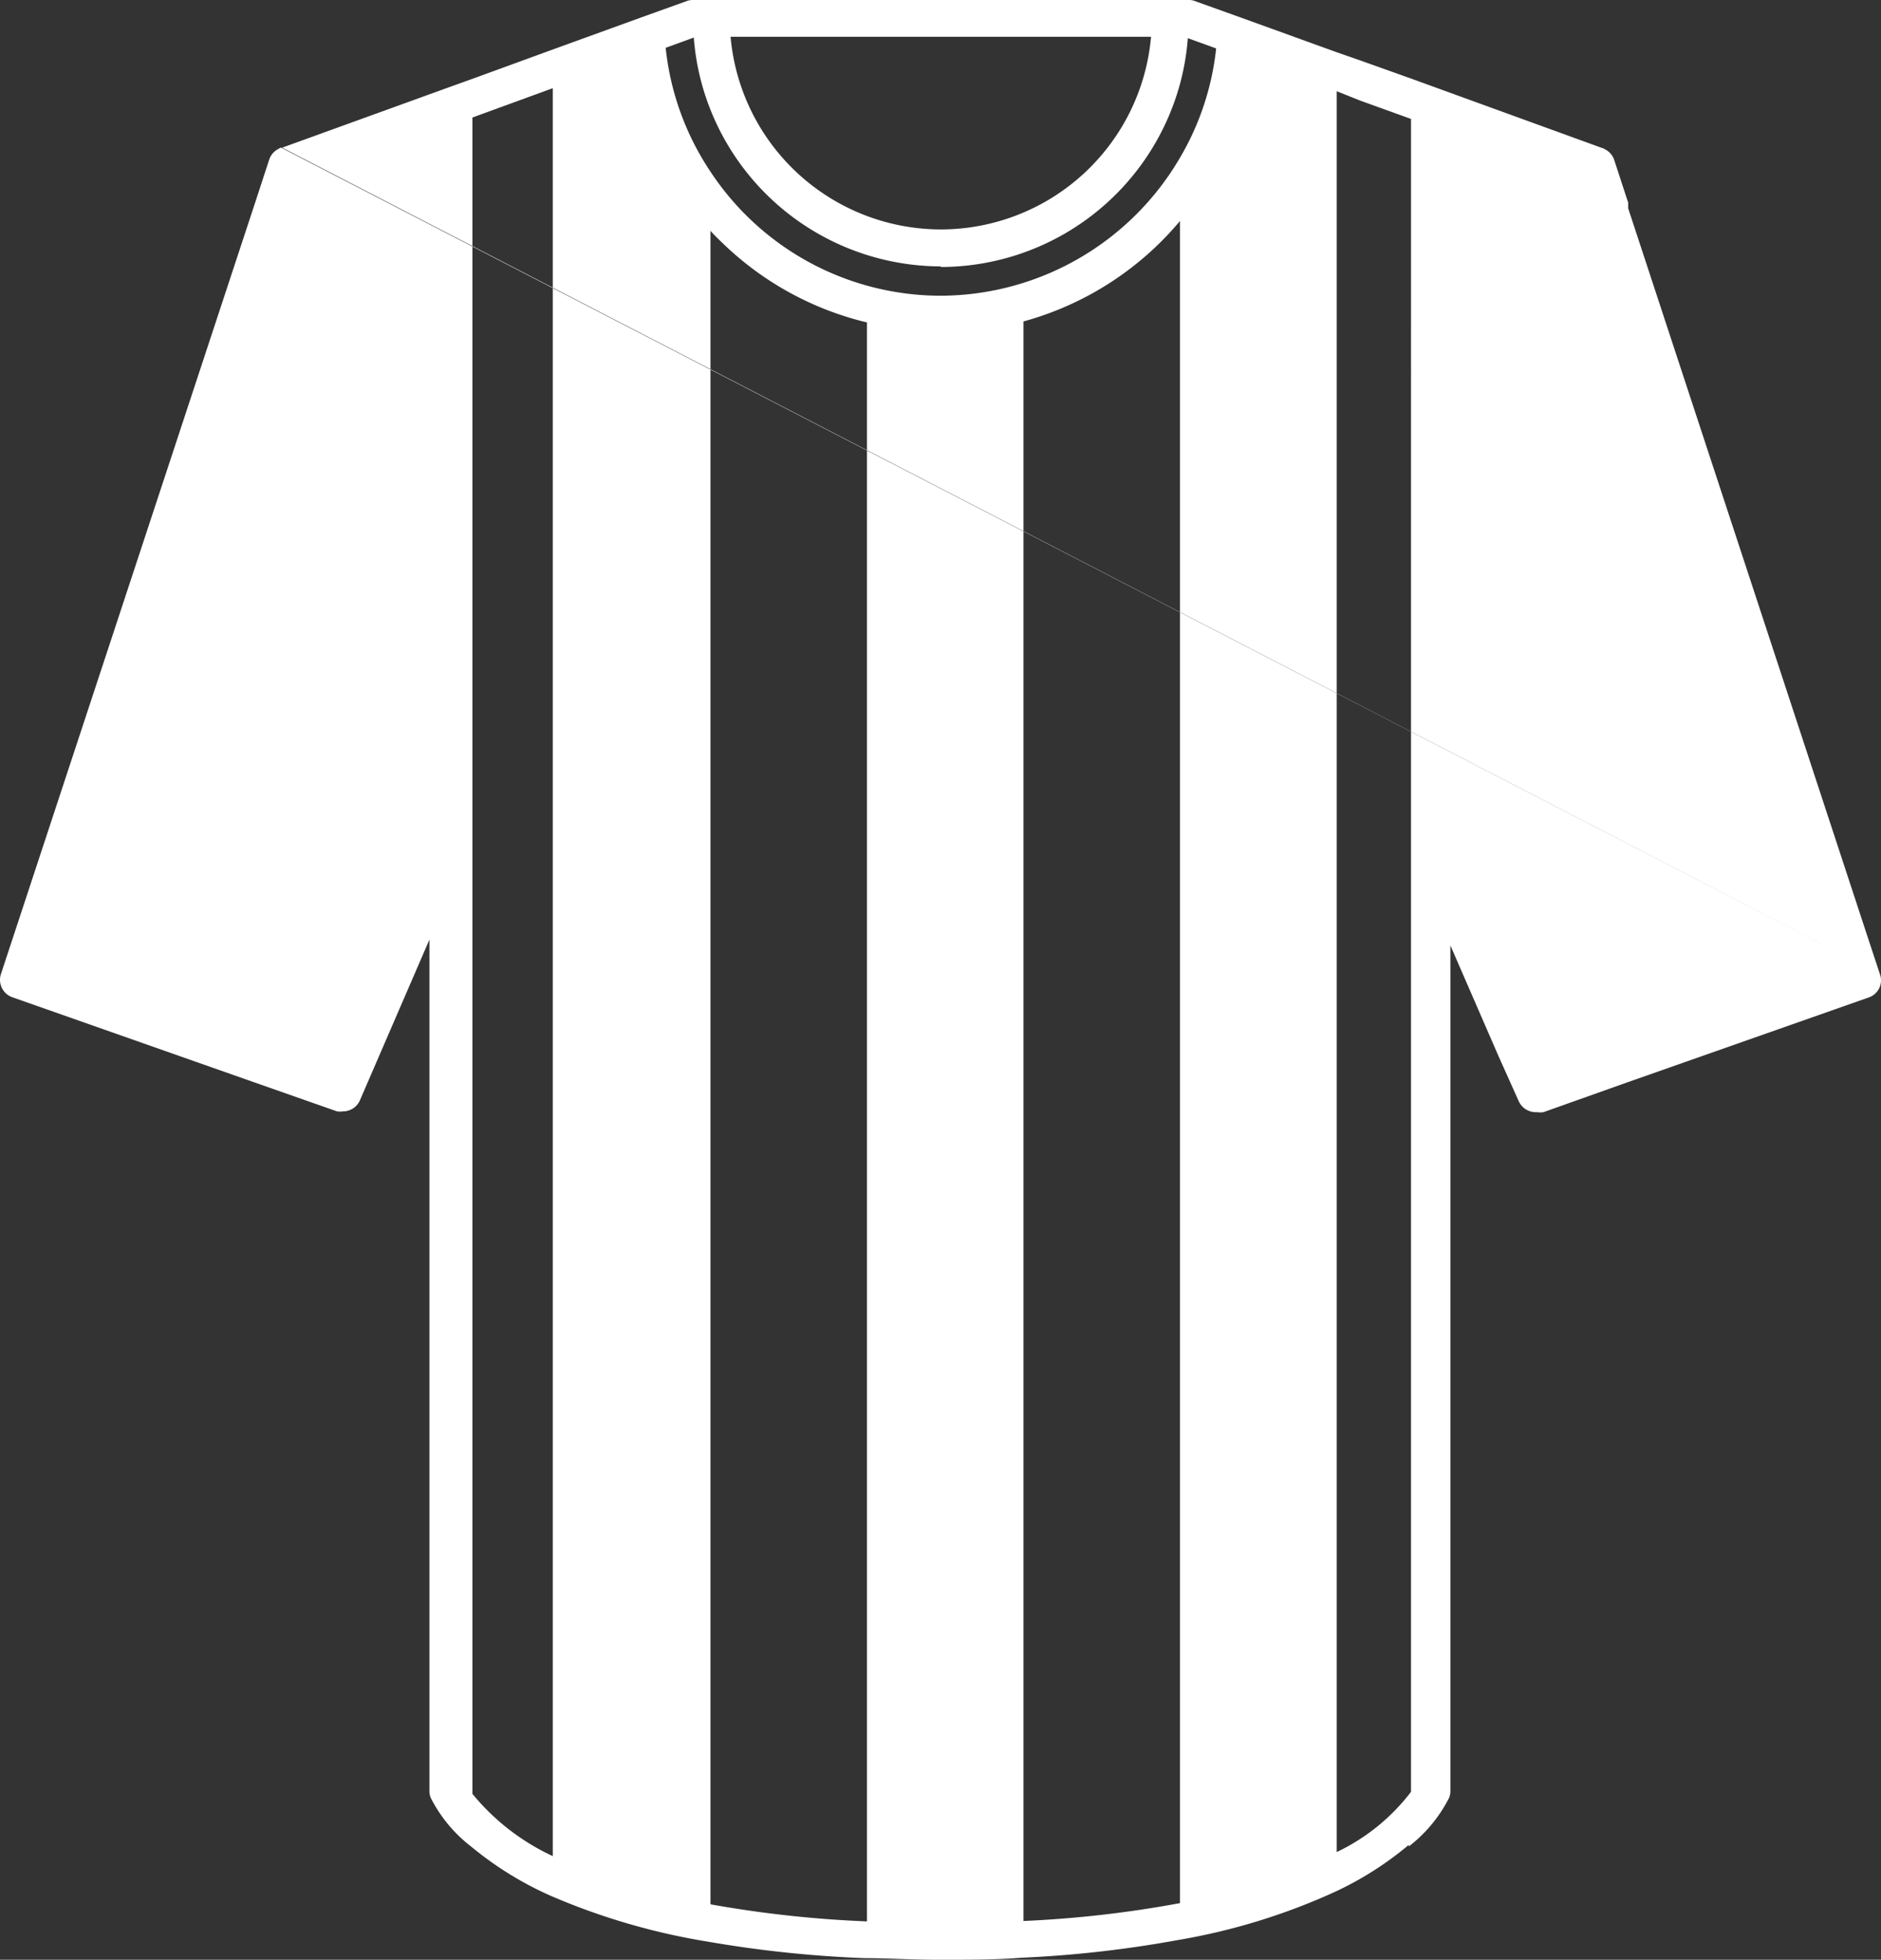<svg xmlns="http://www.w3.org/2000/svg" viewBox="0 0 93.629 97.55"><rect x="0" y="0" width="93.629" height="97.55" fill="#333333" stroke="none"/><defs><style>.cls-1{fill:#fff;}</style></defs><g id="Layer_2" data-name="Layer 2"><g id="Layer_1-2" data-name="Layer 1"><g id="Layer_2-2" data-name="Layer 2"><g id="Layer_1-2-2" data-name="Layer 1-2"><path class="cls-1" d="M93.575,48.49l-.66-2-11.87-36.12h0v-.28l-.7-2.14a.91.91,0,0,0-.46-.52.309.309,0,0,0-.13-.06h0l-9.52-3.46h0L67.685,3l-1.15-.4-4.7-1.7h0l-2.34-.84a.778.778,0,0,0-.31-.06h-24.71a.807.807,0,0,0-.31.06l-2.31.83h0l-4.3,1.56-4,1.46-1.17.42-8.34,3.02m-.05,0a.308.308,0,0,0-.13.06.91.91,0,0,0-.46.52l-.7,2.14L.045,48.49a.92.92,0,0,0,.57,1.15l12,4.22,4.16,1.46a.999.999,0,0,0,.3,0,.92.92,0,0,0,.84-.55l3.46-8V89.14a.86.86,0,0,0,.07.36,7.141,7.141,0,0,0,2,2.41,17,17,0,0,0,4,2.47,33.117,33.117,0,0,0,7.8,2.27,58.732,58.732,0,0,0,7.79.82c1.17,0,2.4.08,3.69.08,1.45,0,2.82,0,4.11-.1a57.539,57.539,0,0,0,7.79-.88,31.422,31.422,0,0,0,7.8-2.39,16.521,16.521,0,0,0,3.7-2.35v.08a7.141,7.141,0,0,0,2-2.41.861.861,0,0,0,.07-.36V47.06h0l2.4,5.52,1,2.23a.93.93,0,0,0,.84.55h.09a1.006,1.006,0,0,0,.3,0l4.22-1.5h0l12-4.22a.9.9,0,0,0,.53-1.15Zm56.24,81.84a10.111,10.111,0,0,1-3.7,3V4.54l1.15.46,2.55.92Zm-46.72.1V5.85l4-1.46v88A11.311,11.311,0,0,1,23.515,89.29Zm23.32-76a12.36,12.36,0,0,0,11.9-9.11,12.211,12.211,0,0,0,.39-2.28l1.41.51a13.519,13.519,0,0,1-1.8,5.44,13.84,13.84,0,0,1-11.9,6.87,13.74,13.74,0,0,1-11.48-6.19,13.61,13.61,0,0,1-2.22-6.15l1.4-.51a12.148,12.148,0,0,0,.82,3.57,12.37,12.37,0,0,0,11.48,7.82ZM36.365,1.83h20.93a10.51,10.51,0,0,1-10.46,9.59A10.52,10.52,0,0,1,36.365,1.83Zm-1,9.66c.18.2.36.38.55.56a15.51,15.51,0,0,0,7.24,4V95.64a56.843,56.843,0,0,1-7.79-.85ZM50.945,16a15.511,15.511,0,0,0,6.43-3.57,15.221,15.221,0,0,0,1.36-1.43V94.73a55.909,55.909,0,0,1-7.79.89Z"/></g></g></g></g></svg>